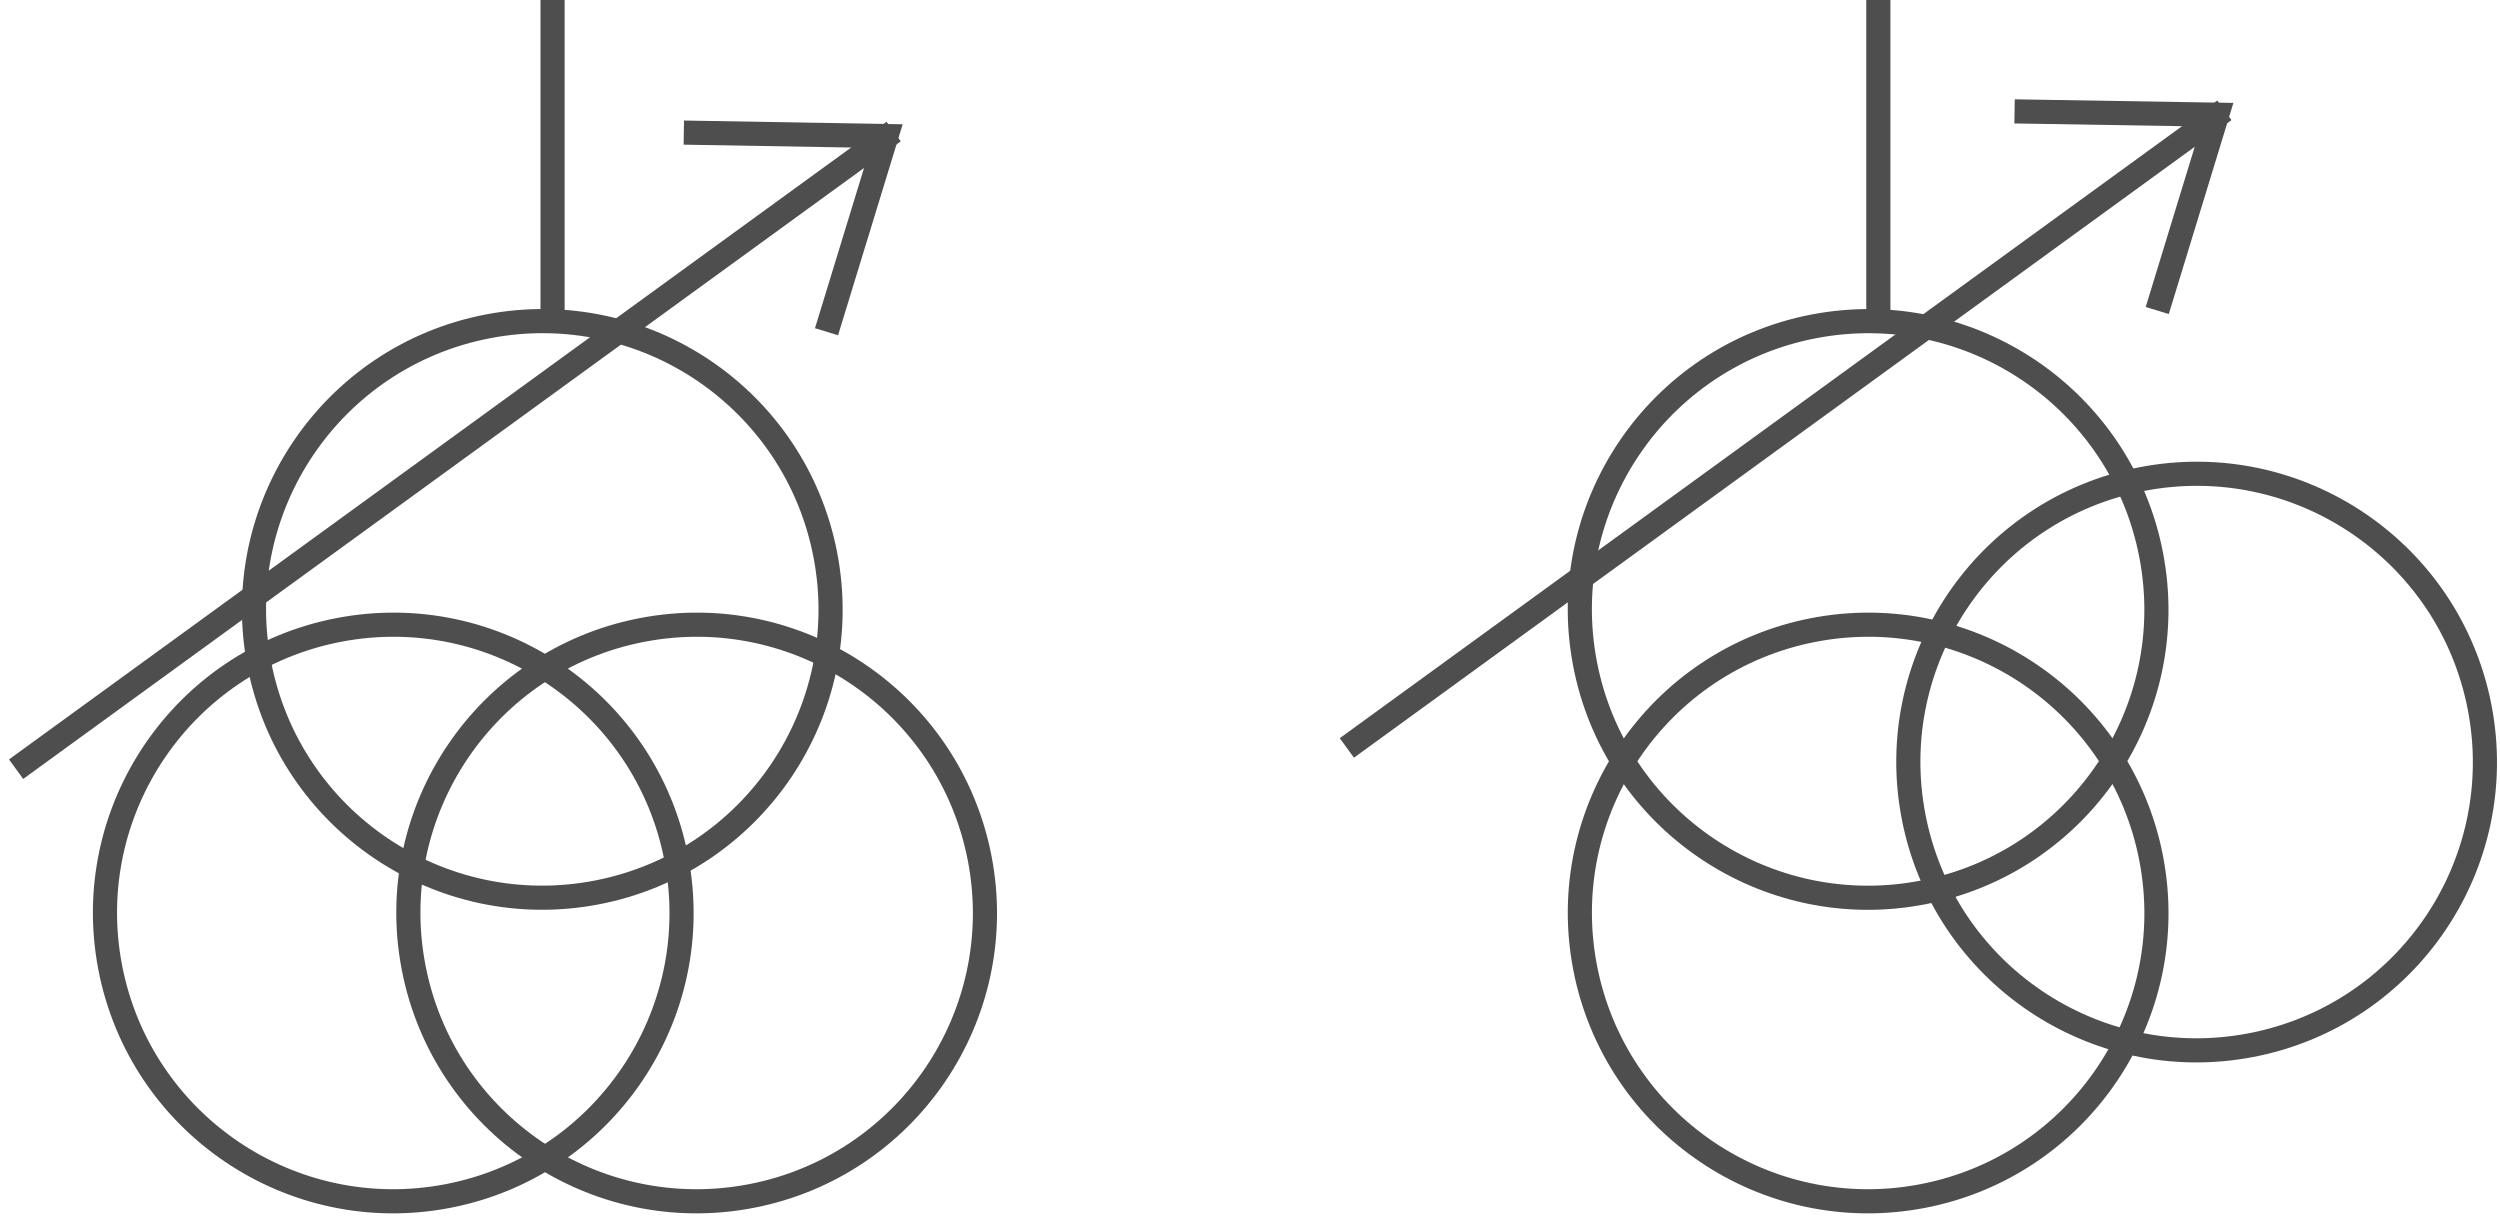 <svg width="148" height="72" viewBox="0 0 148 72" fill="none" xmlns="http://www.w3.org/2000/svg">
<g clip-path="url(#clip0_57_444)">
<path d="M32.712 0V18.437" stroke="#4E4E4E" stroke-width="1.429"/>
<path d="M35.33 52.834C44.584 51.052 50.642 42.105 48.86 32.851C47.078 23.596 38.131 17.539 28.877 19.321C19.622 21.103 13.565 30.05 15.347 39.304C17.129 48.559 26.076 54.616 35.33 52.834Z" stroke="#4E4E4E" stroke-width="1.429"/>
<path d="M44.469 70.806C53.723 69.024 59.781 60.077 57.999 50.822C56.217 41.568 47.27 35.511 38.015 37.293C28.761 39.075 22.703 48.022 24.486 57.276C26.268 66.53 35.215 72.588 44.469 70.806Z" stroke="#4E4E4E" stroke-width="1.429"/>
<path d="M26.508 70.806C35.762 69.024 41.82 60.077 40.038 50.822C38.255 41.568 29.309 35.511 20.054 37.293C10.8 39.075 4.743 48.022 6.525 57.276C8.307 66.53 17.254 72.588 26.508 70.806Z" stroke="#4E4E4E" stroke-width="1.429"/>
<path d="M52.904 7.788L0.953 45.535" stroke="#4E4E4E" stroke-width="1.429"/>
<path d="M40.482 7.85L52.477 8.055L48.93 19.639" stroke="#4E4E4E" stroke-width="1.429"/>
</g>
<g clip-path="url(#clip1_57_444)">
<path d="M111.198 0V18.437" stroke="#4E4E4E" stroke-width="1.429"/>
<path d="M113.82 52.837C123.074 51.054 129.132 42.108 127.349 32.853C125.567 23.599 116.62 17.541 107.366 19.323C98.112 21.106 92.054 30.052 93.836 39.307C95.618 48.561 104.565 54.619 113.82 52.837Z" stroke="#4E4E4E" stroke-width="1.429"/>
<path d="M113.822 70.806C123.076 69.024 129.133 60.077 127.351 50.823C125.569 41.569 116.622 35.511 107.368 37.293C98.114 39.075 92.056 48.022 93.838 57.276C95.621 66.531 104.567 72.588 113.822 70.806Z" stroke="#4E4E4E" stroke-width="1.429"/>
<path d="M133.267 61.871C142.521 60.089 148.579 51.142 146.797 41.888C145.015 32.633 136.068 26.576 126.813 28.358C117.559 30.14 111.502 39.087 113.284 48.342C115.066 57.596 124.013 63.653 133.267 61.871Z" stroke="#4E4E4E" stroke-width="1.429"/>
<path d="M131.684 6.532L79.734 44.278" stroke="#4E4E4E" stroke-width="1.429"/>
<path d="M119.262 6.594L131.256 6.79L127.709 18.383" stroke="#4E4E4E" stroke-width="1.429"/>
</g>
<defs>
<clipPath id="clip0_57_444">
<rect width="58.776" height="72" fill="white" transform="translate(0.428)"/>
</clipPath>
<clipPath id="clip1_57_444">
<rect width="68.792" height="72" fill="white" transform="translate(79.208)"/>
</clipPath>
</defs>
</svg>
